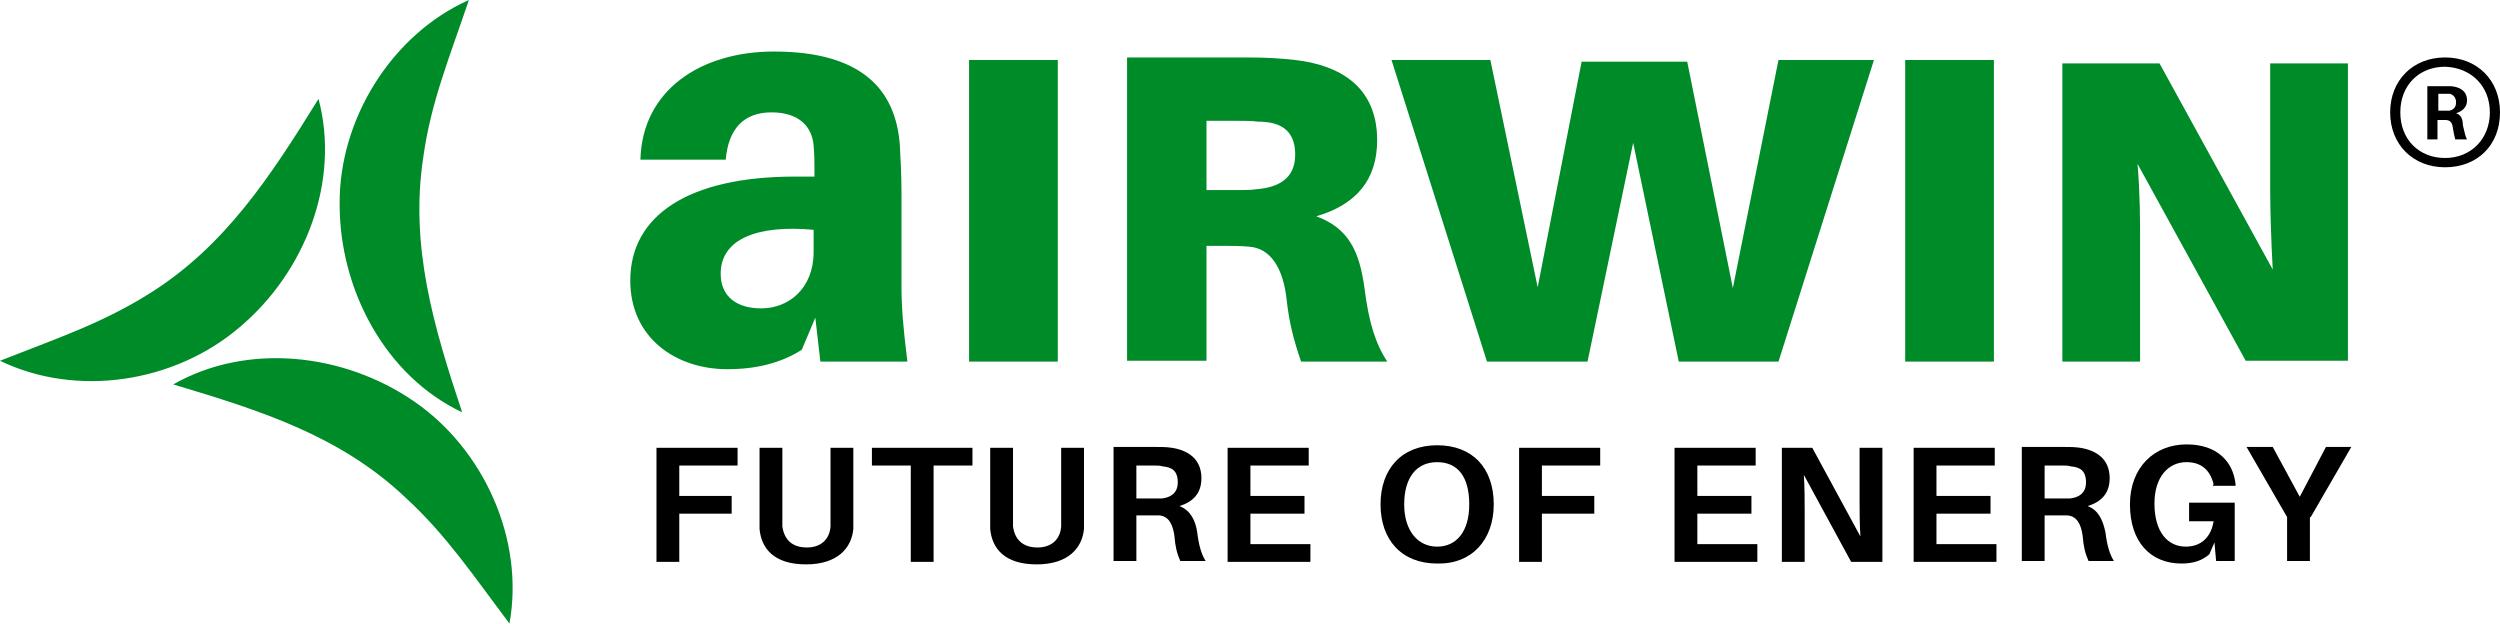 <?xml version="1.0" encoding="UTF-8"?>
<svg xmlns="http://www.w3.org/2000/svg" id="Ebene_1" data-name="Ebene 1" viewBox="0 0 295.9 73.8">
  <defs>
    <style>
      .cls-1 {
        fill: #008b29;
      }
    </style>
  </defs>
  <path d="M80.4,55.1h6.9v-2.1h-9.6v13.5h2.7v-5.7h6.2v-2.1h-6.2v-3.6ZM101,62.6v-9.6h-2.7v9.3c-.1,1.5-1.1,2.5-2.8,2.5-1.8,0-2.7-1-2.9-2.5v-9.3h-2.7v9.6c.2,2.3,1.7,4.2,5.5,4.2s5.4-2,5.6-4.2M110.5,55.1h4.6v-2.1h-11.9v2.1h4.6v11.4h2.7s0-11.4,0-11.4ZM128.3,62.6v-9.6h-2.7v9.3c-.1,1.5-1.1,2.5-2.8,2.5-1.8,0-2.7-1-2.9-2.5v-9.3h-2.7v9.6c.2,2.3,1.7,4.2,5.5,4.2s5.4-2,5.6-4.2M139.4,57.1c0,1.3-.9,1.8-1.9,1.9h-3v-3.9h2c.5,0,.8,0,1.1.1,1.1.1,1.8.5,1.8,1.9M139.6,59.9c1.6-.5,2.6-1.5,2.6-3.3,0-2.3-1.6-3.3-3.5-3.6-.7-.1-1.2-.1-2-.1h-4.9v13.5h2.7v-5.4h2.7c1.1.1,1.6,1,1.8,2.4.1,1.3.3,2.1.7,3h3c-.5-.8-.8-1.8-1-3.4-.2-1.4-.8-2.6-2.1-3.1M145.3,66.5h9.8v-2.1h-7.1v-3.6h6.4v-2.1h-6.4v-3.6h6.9v-2.1h-9.6v13.5ZM173.9,59.7c0,3.2-1.5,5-3.8,5s-3.9-1.9-3.9-5,1.4-5,3.9-5,3.8,1.8,3.8,5M176.8,59.7c0-4.3-2.5-7-6.7-7s-6.7,2.8-6.7,7,2.5,7,6.7,7c4.1.1,6.7-2.8,6.7-7M182.5,55.1h6.9v-2.1h-9.6v13.5h2.7v-5.7h6.2v-2.1h-6.2v-3.6h0ZM198.2,66.5h9.8v-2.1h-7.1v-3.6h6.4v-2.1h-6.4v-3.6h6.9v-2.1h-9.6v13.5h0ZM219.1,66.5h3.7v-13.5h-2.7v6.2c0,1.2,0,2.8.1,4.3l-5.7-10.5h-3.6v13.5h2.7v-6.1c0-1.1,0-2.7-.1-4.2l5.6,10.3ZM226.5,66.5h9.8v-2.1h-7.1v-3.6h6.4v-2.1h-6.4v-3.6h6.9v-2.1h-9.6v13.5h0ZM246.9,57.1c0,1.3-.9,1.8-1.9,1.9h-3v-3.9h2c.5,0,.8,0,1.1.1,1.1.1,1.8.5,1.8,1.9M247.1,59.9c1.6-.5,2.6-1.5,2.6-3.3,0-2.3-1.6-3.3-3.5-3.6-.7-.1-1.2-.1-2-.1h-4.9v13.5h2.7v-5.4h2.7c1.1.1,1.6,1,1.8,2.4.1,1.3.3,2.1.7,3h3c-.5-.8-.8-1.8-1-3.4-.3-1.4-.8-2.6-2.1-3.1M261.9,57.5h2.7v-.2c-.3-2.7-2.2-4.7-5.8-4.7-3.8,0-6.7,2.7-6.7,7.1s2.4,7,6.1,7c1.5,0,2.5-.4,3.3-1.1l.6-1.4.2,2.2h2.2v-6.9h-5.4v2.2h2.9c-.3,1.9-1.5,3-3.3,3-2.1,0-3.7-1.7-3.7-5.1,0-3.1,1.6-4.9,3.8-4.9,1.8,0,2.8,1,3.2,2.6l-.1.2ZM273.5,61.2l4.8-8.3h-3l-3.1,5.9-3.2-5.9h-3.1l4.8,8.3v5.2h2.7v-5.2h.1ZM290.7,12.1c0,.6-.3.9-.8,1h-1.3v-2h1.4c.3.1.7.4.7,1M290.7,13.4c.7-.2,1.3-.7,1.3-1.5,0-1.1-.8-1.6-1.9-1.7h-2.8v6.3h1.2v-2.3h.9c.5,0,.8.2.9.8.1.7.2,1.1.3,1.5h1.4c-.2-.3-.3-.9-.5-1.7,0-.7-.2-1.2-.8-1.4M294.7,13.3c0,3.1-2.2,5.4-5.3,5.4s-5.3-2.2-5.3-5.4,2.2-5.4,5.3-5.4c3.1.1,5.3,2.3,5.3,5.4M295.9,13.3c0-3.8-2.7-6.5-6.5-6.5s-6.5,2.7-6.5,6.5,2.7,6.5,6.5,6.5,6.5-2.6,6.5-6.5"></path>
  <path class="cls-1" d="M37.7,11.7c-5.7,9.2-11.1,17.5-20.1,23.1-5.6,3.5-11,5.3-17.6,7.9,9.1,4.4,20.7,2.6,28.4-4,7.7-6.5,11.9-17.2,9.3-27M50.1,18.6c.9-6.5,3.1-11.8,5.4-18.6-9.2,4.1-15.4,14.2-15.3,24.2,0,10.1,5.4,20.3,14.5,24.6-3.4-10.2-6.2-19.7-4.6-30.2M60.3,73.8c1.8-9.9-3-20.6-11.3-26.3s-19.7-7-28.5-2c10.4,3.1,19.8,6.1,27.5,13.4,4.8,4.4,8,9.2,12.3,14.9M96.3,29.8c0,4.4-3,6.7-6.2,6.7-2.9,0-4.8-1.4-4.8-4.1,0-4.2,4.5-5.8,11-5.2v2.6ZM97.1,42.8h10.3c-.5-4-.7-6.4-.7-9v-10.9c0-2.1-.1-4.1-.2-5.8-.5-6.4-4.4-11-14.9-11-8.7,0-15.6,4.6-15.8,12.8h10.1c.3-3.6,2.1-5.6,5.4-5.6s4.8,1.7,5,3.9c.1,1.2.1,2.1.1,3.1v.6h-2.3c-12.6,0-19.5,4.6-19.5,12.3,0,6.8,5.4,10.5,11.5,10.5,3.3,0,6.3-.7,8.8-2.3l1.6-3.8.6,5.2ZM114.7,42.8h10.5V7.1h-10.5s0,35.7,0,35.7ZM153.3,18.3c0,3-2.2,3.9-4.6,4.1-.7.1-1.5.1-2.5.1h-3.4v-8.2h3.6c1,0,1.8,0,2.5.1,2.4,0,4.4.8,4.4,3.9M155.8,25.6c4.8-1.4,7.2-4.4,7.2-9,0-6.4-4.5-8.9-9.7-9.5-1.9-.2-3.4-.3-5.6-.3h-14.3v35.9h9.4v-13.6h2.1c1,0,1.9,0,3,.1,2.4.2,4,2.4,4.4,6.4.3,2.6.8,4.6,1.7,7.2h10.2c-1.4-2.1-2.2-4.7-2.7-8.7-.6-4.4-1.9-7.1-5.7-8.5M210.5,42.8l11.3-35.7h-11.3l-5.4,27-5.4-26.8h-12.5l-5.2,26.7-5.6-26.9h-11.7l11.3,35.7h11.9l5.4-25.9,5.4,25.9h11.8ZM225.5,42.8h10.5V7.1h-10.5v35.7ZM277.9,42.8V7.5h-9.2v15.1c0,2,.1,5.7.3,9.3l-13.4-24.4h-11.5v35.3h9.2v-14.6c0-2,0-5.2-.3-8.8l12.8,23.3h12.1v.1Z"></path>
</svg>

